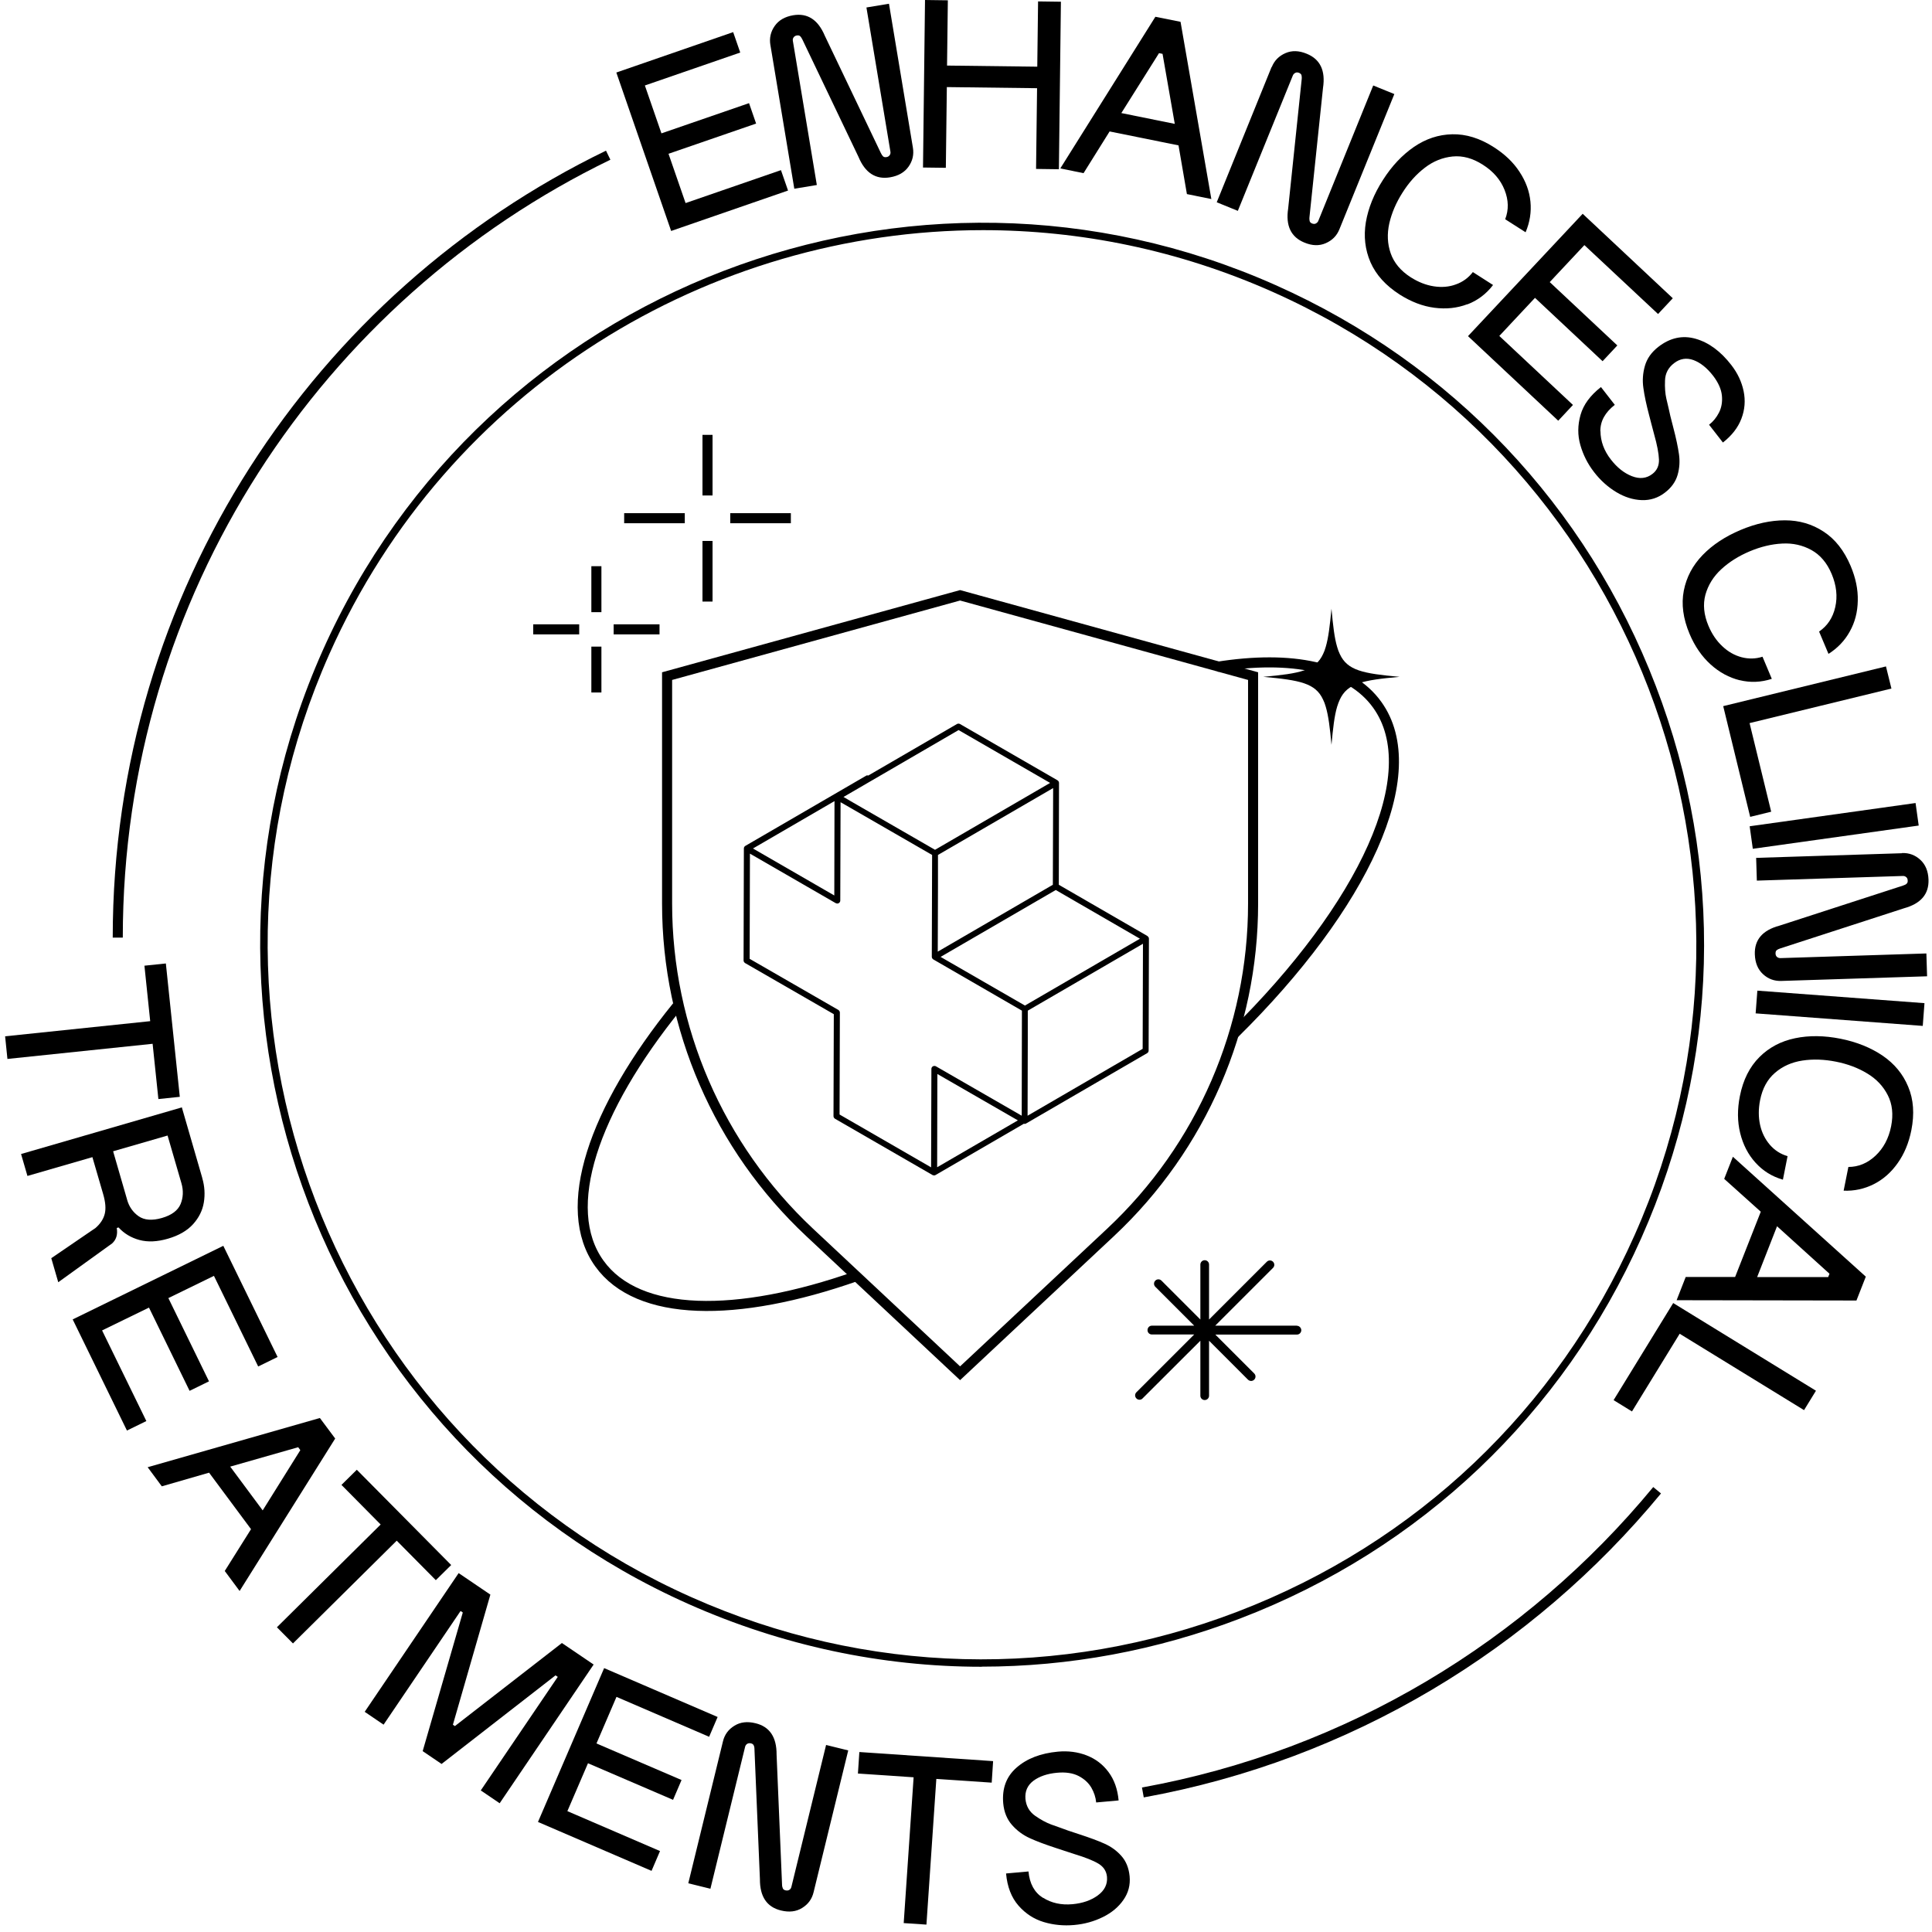 <svg width="144" height="144" viewBox="0 0 144 144" fill="none" xmlns="http://www.w3.org/2000/svg">
<path d="M73.17 124.231C65.73 124.231 58.305 122.664 51.301 119.547C24.199 107.475 11.977 75.606 24.041 48.511C36.112 21.409 67.981 9.187 95.076 21.251C108.202 27.095 118.27 37.705 123.413 51.125C128.564 64.544 128.173 79.161 122.329 92.286C116.485 105.412 105.875 115.48 92.456 120.624C86.198 123.026 79.676 124.223 73.162 124.223L73.17 124.231ZM73.268 17.154C52.875 17.154 33.371 28.932 24.553 48.737C12.609 75.561 24.711 107.099 51.527 119.042C64.517 124.833 78.991 125.21 92.267 120.112C105.543 115.013 116.049 105.058 121.832 92.061C133.775 65.237 121.674 33.699 94.858 21.756C87.839 18.631 80.497 17.154 73.268 17.154Z" fill="black"/>
<path d="M45.934 5.407L54.646 2.394L55.173 3.916L48.065 6.371L49.3 9.94L55.829 7.688L56.356 9.21L49.827 11.461L51.099 15.136L58.208 12.681L58.736 14.202L50.023 17.215L45.941 5.414L45.934 5.407Z" fill="black"/>
<path d="M57.418 3.344C57.335 2.832 57.441 2.365 57.742 1.935C58.043 1.506 58.502 1.243 59.12 1.137C60.189 0.956 60.972 1.469 61.477 2.666L65.656 11.409C65.709 11.522 65.769 11.605 65.822 11.657C65.882 11.71 65.965 11.725 66.07 11.71C66.176 11.695 66.259 11.642 66.311 11.567C66.364 11.492 66.387 11.401 66.364 11.288L64.579 0.557L66.259 0.279L68.043 11.01C68.126 11.522 68.021 11.989 67.72 12.418C67.418 12.847 66.959 13.111 66.341 13.216C65.272 13.397 64.481 12.885 63.984 11.687L59.805 2.945C59.752 2.832 59.692 2.749 59.639 2.696C59.579 2.643 59.496 2.628 59.391 2.643C59.285 2.658 59.203 2.711 59.15 2.786C59.097 2.862 59.075 2.952 59.097 3.057L60.882 13.789L59.203 14.067L57.418 3.336V3.344Z" fill="black"/>
<path d="M68.945 0L70.647 0.023L70.587 4.887L77.312 4.97L77.372 0.105L79.074 0.128L78.924 12.614L77.222 12.591L77.297 6.574L70.572 6.491L70.497 12.508L68.795 12.486L68.945 0Z" fill="black"/>
<path d="M86.115 1.25L87.991 1.627L90.287 14.835L88.465 14.466L87.84 10.836L82.704 9.797L80.761 12.907L79.029 12.553L86.115 1.25ZM87.561 9.233L86.65 4.014L86.387 3.961L83.578 8.427L87.561 9.233Z" fill="black"/>
<path d="M94.792 4.993C94.987 4.511 95.326 4.172 95.808 3.961C96.29 3.751 96.817 3.766 97.397 4.007C98.399 4.413 98.805 5.264 98.61 6.544L97.6 16.183C97.585 16.311 97.6 16.409 97.616 16.485C97.638 16.56 97.698 16.62 97.796 16.658C97.894 16.695 97.992 16.703 98.075 16.658C98.158 16.613 98.225 16.552 98.263 16.454L102.352 6.371L103.926 7.011L99.829 17.095C99.634 17.577 99.295 17.915 98.813 18.126C98.331 18.337 97.804 18.322 97.224 18.081C96.222 17.674 95.816 16.823 96.012 15.543L97.021 5.904C97.036 5.776 97.021 5.678 97.006 5.603C96.983 5.528 96.923 5.475 96.825 5.43C96.727 5.392 96.629 5.385 96.546 5.43C96.463 5.475 96.396 5.535 96.358 5.633L92.261 15.716L90.688 15.076L94.777 4.993H94.792Z" fill="black"/>
<path d="M109.371 22.674C108.603 22.968 107.782 23.051 106.909 22.938C106.035 22.825 105.177 22.493 104.333 21.959C103.287 21.288 102.564 20.49 102.149 19.549C101.743 18.608 101.63 17.614 101.803 16.559C101.984 15.505 102.405 14.458 103.076 13.412C103.738 12.372 104.506 11.559 105.388 10.949C106.269 10.347 107.217 10.03 108.242 10.008C109.266 9.985 110.305 10.301 111.344 10.972C112.157 11.491 112.798 12.101 113.257 12.809C113.724 13.517 113.995 14.255 114.07 15.031C114.146 15.806 114.025 16.567 113.709 17.312L112.188 16.341C112.459 15.641 112.444 14.918 112.142 14.157C111.841 13.396 111.299 12.771 110.516 12.274C109.763 11.793 109.017 11.589 108.264 11.664C107.519 11.74 106.826 12.018 106.201 12.5C105.568 12.982 105.011 13.6 104.537 14.353C104.055 15.106 103.731 15.867 103.55 16.65C103.377 17.433 103.407 18.178 103.656 18.886C103.904 19.594 104.401 20.189 105.154 20.671C105.711 21.025 106.284 21.251 106.871 21.341C107.458 21.431 108.008 21.386 108.513 21.198C109.025 21.017 109.446 20.709 109.778 20.279L111.284 21.243C110.772 21.913 110.132 22.395 109.364 22.689L109.371 22.674Z" fill="black"/>
<path d="M117.956 15.927L124.68 22.23L123.581 23.405L118.091 18.269L115.508 21.026L120.546 25.747L119.447 26.922L114.409 22.2L111.75 25.039L117.24 30.183L116.141 31.357L109.416 25.054L117.956 15.942V15.927Z" fill="black"/>
<path d="M119.289 32.14C119.296 32.886 119.552 33.593 120.064 34.249C120.531 34.851 121.051 35.265 121.631 35.491C122.211 35.717 122.723 35.664 123.16 35.325C123.506 35.062 123.664 34.7 123.649 34.249C123.634 33.797 123.513 33.164 123.288 32.366L123.077 31.568C123.047 31.455 123.024 31.342 122.994 31.244C122.964 31.146 122.941 31.048 122.919 30.958C122.708 30.16 122.565 29.482 122.489 28.925C122.406 28.367 122.444 27.818 122.602 27.268C122.76 26.718 123.092 26.251 123.604 25.852C124.477 25.174 125.411 24.971 126.383 25.25C127.362 25.528 128.25 26.183 129.048 27.215C129.515 27.818 129.816 28.465 129.96 29.158C130.103 29.851 130.05 30.536 129.794 31.206C129.538 31.877 129.079 32.464 128.416 32.983L127.384 31.658C127.685 31.425 127.934 31.123 128.122 30.755C128.31 30.386 128.386 29.964 128.341 29.489C128.295 29.015 128.077 28.518 127.678 27.998C127.226 27.419 126.744 27.034 126.224 26.839C125.705 26.65 125.215 26.726 124.771 27.072C124.342 27.403 124.116 27.833 124.101 28.36C124.078 28.887 124.116 29.339 124.199 29.708C124.282 30.084 124.342 30.318 124.364 30.408C124.425 30.724 124.545 31.214 124.718 31.869C124.929 32.667 125.065 33.33 125.14 33.849C125.215 34.369 125.185 34.881 125.042 35.386C124.899 35.89 124.59 36.335 124.101 36.711C123.589 37.11 123.009 37.298 122.369 37.276C121.729 37.253 121.096 37.057 120.471 36.681C119.846 36.304 119.289 35.807 118.814 35.19C118.34 34.58 118.001 33.91 117.79 33.172C117.579 32.434 117.587 31.688 117.805 30.92C118.024 30.152 118.536 29.467 119.326 28.849L120.358 30.175C119.635 30.739 119.274 31.387 119.281 32.14H119.289Z" fill="black"/>
<path d="M129.673 50.703C128.882 50.507 128.152 50.116 127.496 49.521C126.841 48.926 126.322 48.173 125.93 47.246C125.448 46.102 125.305 45.025 125.501 44.023C125.697 43.022 126.164 42.133 126.909 41.365C127.655 40.597 128.596 39.98 129.741 39.498C130.87 39.023 131.97 38.782 133.039 38.782C134.108 38.782 135.065 39.061 135.923 39.626C136.782 40.183 137.452 41.041 137.934 42.178C138.31 43.067 138.491 43.933 138.468 44.776C138.453 45.62 138.258 46.38 137.873 47.066C137.497 47.751 136.962 48.308 136.285 48.737L135.584 47.073C136.202 46.651 136.608 46.049 136.789 45.251C136.97 44.453 136.879 43.632 136.518 42.773C136.172 41.953 135.667 41.358 135.012 40.996C134.357 40.635 133.626 40.469 132.836 40.514C132.045 40.552 131.232 40.748 130.411 41.094C129.59 41.44 128.882 41.885 128.295 42.427C127.707 42.969 127.316 43.602 127.112 44.325C126.917 45.047 126.992 45.823 127.338 46.644C127.594 47.254 127.941 47.766 128.378 48.173C128.807 48.579 129.289 48.85 129.808 48.986C130.328 49.121 130.855 49.114 131.367 48.948L132.06 50.597C131.254 50.861 130.456 50.891 129.658 50.695L129.673 50.703Z" fill="black"/>
<path d="M140.569 49.671L140.976 51.32L130.403 53.896L132.014 60.5L130.448 60.884L128.438 52.631L140.569 49.671Z" fill="black"/>
<path d="M142.775 59.853L143.009 61.532L130.644 63.264L130.41 61.585L142.775 59.853Z" fill="black"/>
<path d="M141.774 63.58C142.294 63.565 142.746 63.731 143.13 64.085C143.514 64.439 143.717 64.928 143.74 65.561C143.777 66.645 143.167 67.353 141.91 67.699L132.692 70.689C132.572 70.727 132.481 70.772 132.421 70.824C132.361 70.877 132.338 70.953 132.338 71.065C132.338 71.171 132.376 71.261 132.444 71.322C132.512 71.382 132.602 71.412 132.707 71.412L143.581 71.065L143.634 72.767L132.76 73.114C132.24 73.129 131.789 72.963 131.405 72.609C131.021 72.255 130.817 71.766 130.795 71.133C130.757 70.049 131.367 69.333 132.625 68.995L141.842 66.005C141.962 65.967 142.053 65.922 142.105 65.869C142.166 65.817 142.196 65.741 142.188 65.636C142.188 65.523 142.151 65.44 142.083 65.38C142.015 65.32 141.925 65.282 141.819 65.29L130.945 65.636L130.893 63.941L141.767 63.595L141.774 63.58Z" fill="black"/>
<path d="M143.439 74.77L143.311 76.465L130.855 75.531L130.983 73.837L143.439 74.77Z" fill="black"/>
<path d="M130.84 86.654C130.29 86.044 129.914 85.313 129.703 84.455C129.492 83.596 129.485 82.678 129.68 81.699C129.921 80.479 130.411 79.515 131.134 78.792C131.857 78.069 132.745 77.602 133.792 77.384C134.839 77.165 135.968 77.18 137.181 77.421C138.386 77.662 139.432 78.084 140.314 78.679C141.195 79.281 141.835 80.049 142.226 80.998C142.625 81.947 142.701 83.024 142.46 84.244C142.271 85.185 141.933 86.006 141.443 86.691C140.954 87.384 140.366 87.904 139.666 88.258C138.966 88.612 138.22 88.777 137.414 88.747L137.768 86.978C138.514 86.978 139.192 86.699 139.786 86.142C140.381 85.584 140.773 84.854 140.954 83.943C141.127 83.069 141.044 82.294 140.705 81.631C140.366 80.961 139.854 80.418 139.176 80.012C138.499 79.598 137.716 79.304 136.842 79.131C135.968 78.958 135.133 78.927 134.342 79.048C133.551 79.168 132.866 79.47 132.301 79.959C131.729 80.449 131.36 81.126 131.187 82C131.059 82.647 131.059 83.265 131.187 83.845C131.315 84.425 131.563 84.914 131.917 85.328C132.271 85.735 132.708 86.021 133.235 86.172L132.888 87.926C132.075 87.693 131.397 87.271 130.848 86.661L130.84 86.654Z" fill="black"/>
<path d="M139.069 95.148L138.369 96.933L124.965 96.91L125.643 95.178H129.325L131.238 90.314L128.512 87.866L129.159 86.217L139.069 95.156V95.148ZM130.959 95.186H136.261L136.359 94.937L132.45 91.398L130.967 95.186H130.959Z" fill="black"/>
<path d="M135.351 103.657L134.463 105.103L125.193 99.41L121.638 105.201L120.268 104.358L124.711 97.121L135.351 103.657Z" fill="black"/>
<path d="M11.195 76.111L10.765 71.977L12.362 71.811L13.401 81.751L11.805 81.917L11.375 77.798L0.554 78.927L0.381 77.24L11.202 76.111H11.195Z" fill="black"/>
<path d="M13.559 82.557L15.072 87.783V87.798C15.253 88.408 15.291 89.018 15.193 89.621C15.095 90.223 14.824 90.765 14.387 91.247C13.95 91.729 13.325 92.091 12.52 92.324C11.721 92.558 11.014 92.588 10.396 92.422C9.779 92.257 9.259 91.948 8.837 91.488L8.702 91.526C8.785 92.016 8.664 92.4 8.355 92.678L4.342 95.57L3.822 93.778L7.12 91.526C7.482 91.21 7.708 90.863 7.806 90.479C7.903 90.095 7.866 89.606 7.685 88.988L6.887 86.247L2.045 87.648L1.57 86.014L13.566 82.535L13.559 82.557ZM9.47 89.41C9.62 89.945 9.914 90.359 10.336 90.653C10.758 90.946 11.337 90.991 12.068 90.781C12.798 90.57 13.258 90.223 13.461 89.741C13.657 89.259 13.679 88.747 13.529 88.213L12.49 84.636L8.431 85.81L9.47 89.402V89.41Z" fill="black"/>
<path d="M16.646 92.859L20.69 101.142L19.244 101.85L15.946 95.095L12.549 96.752L15.577 102.957L14.131 103.665L11.104 97.46L7.609 99.162L10.908 105.917L9.462 106.625L5.418 98.341L16.638 92.859H16.646Z" fill="black"/>
<path d="M23.838 105.684L24.983 107.22L17.859 118.583L16.752 117.092L18.71 113.975L15.584 109.765L12.06 110.782L11.006 109.358L23.838 105.691V105.684ZM19.576 112.581L22.384 108.086L22.226 107.867L17.158 109.313L19.583 112.581H19.576Z" fill="black"/>
<path d="M28.372 113.628L25.451 110.676L26.595 109.547L33.629 116.648L32.484 117.777L29.57 114.833L21.836 122.492L20.639 121.287L28.372 113.628Z" fill="black"/>
<path d="M34.185 117.25L36.55 118.854L33.756 128.553L33.906 128.651L41.881 122.461L44.246 124.065L37.242 134.404L35.834 133.448L41.572 124.984L41.407 124.871L32.912 131.475L31.504 130.519L34.494 120.187L34.328 120.074L28.59 128.546L27.182 127.589L34.185 117.25Z" fill="black"/>
<path d="M45.023 124.329L53.487 127.974L52.854 129.45L45.949 126.475L44.458 129.947L50.798 132.673L50.166 134.149L43.825 131.423L42.289 134.992L49.194 137.967L48.562 139.443L40.098 135.798L45.03 124.329H45.023Z" fill="black"/>
<path d="M53.884 129.796C54.004 129.292 54.29 128.9 54.735 128.629C55.179 128.35 55.706 128.29 56.316 128.441C57.37 128.697 57.89 129.48 57.882 130.775L58.289 140.459C58.289 140.587 58.319 140.685 58.349 140.753C58.38 140.821 58.447 140.874 58.553 140.896C58.658 140.919 58.748 140.911 58.831 140.859C58.914 140.813 58.967 140.731 58.989 140.625L61.572 130.06L63.222 130.466L60.639 141.039C60.518 141.544 60.232 141.935 59.788 142.207C59.343 142.485 58.816 142.545 58.206 142.395C57.152 142.139 56.632 141.356 56.64 140.06L56.233 130.376C56.233 130.248 56.211 130.15 56.173 130.082C56.143 130.015 56.075 129.962 55.97 129.939C55.864 129.917 55.774 129.924 55.691 129.977C55.608 130.03 55.556 130.105 55.533 130.21L52.95 140.776L51.301 140.369L53.884 129.796Z" fill="black"/>
<path d="M68.095 132.469L63.945 132.19L64.051 130.586L74.021 131.264L73.916 132.868L69.789 132.59L69.051 143.449L67.357 143.336L68.095 132.477V132.469Z" fill="black"/>
<path d="M77.742 141.446C78.374 141.845 79.105 142.003 79.933 141.928C80.686 141.86 81.319 141.642 81.823 141.273C82.328 140.904 82.554 140.444 82.509 139.895C82.471 139.465 82.253 139.134 81.861 138.9C81.469 138.667 80.874 138.434 80.084 138.193L79.301 137.937C79.188 137.899 79.082 137.861 78.984 137.831C78.886 137.801 78.789 137.771 78.706 137.741C77.923 137.485 77.275 137.244 76.763 137.01C76.251 136.777 75.806 136.453 75.43 136.024C75.053 135.595 74.835 135.06 74.775 134.412C74.677 133.305 75.001 132.417 75.769 131.747C76.529 131.076 77.561 130.677 78.856 130.557C79.609 130.489 80.325 130.579 80.987 130.835C81.65 131.091 82.2 131.506 82.622 132.078C83.051 132.65 83.299 133.358 83.375 134.194L81.703 134.345C81.665 133.96 81.545 133.591 81.341 133.238C81.131 132.884 80.814 132.59 80.393 132.372C79.963 132.153 79.429 132.07 78.781 132.131C78.051 132.198 77.463 132.402 77.019 132.733C76.575 133.072 76.386 133.516 76.431 134.081C76.484 134.623 76.725 135.037 77.154 135.339C77.584 135.64 77.983 135.851 78.344 135.986C78.706 136.114 78.932 136.197 79.022 136.227C79.323 136.348 79.798 136.506 80.445 136.717C81.228 136.973 81.861 137.206 82.343 137.425C82.825 137.643 83.239 137.944 83.585 138.336C83.932 138.727 84.135 139.232 84.195 139.842C84.256 140.489 84.105 141.077 83.736 141.604C83.375 142.131 82.863 142.56 82.207 142.884C81.552 143.208 80.837 143.411 80.054 143.479C79.286 143.547 78.533 143.479 77.802 143.261C77.072 143.042 76.439 142.636 75.912 142.033C75.385 141.431 75.076 140.633 74.986 139.638L76.657 139.488C76.74 140.399 77.102 141.054 77.734 141.453L77.742 141.446Z" fill="black"/>
<path d="M8.777 69.883C8.777 44.227 23.695 22.057 45.331 11.567" stroke="black" stroke-width="0.75" stroke-miterlimit="10"/>
<path d="M123.512 111.075C113.978 122.627 100.521 130.82 85.182 133.599" stroke="black" stroke-width="0.75" stroke-miterlimit="10"/>
<path d="M71.559 44.37L49.721 50.394V67.353C49.721 76.638 53.569 85.502 60.339 91.85L71.559 102.355L82.78 91.85C89.557 85.502 93.398 76.638 93.398 67.353V50.394L71.559 44.37Z" stroke="black" stroke-width="0.75" stroke-miterlimit="10"/>
<path d="M85.521 69.763L78.917 65.945L78.932 58.354C78.932 58.271 78.887 58.203 78.819 58.158L71.552 53.964C71.484 53.926 71.394 53.926 71.326 53.964L64.715 57.804C64.669 57.804 64.624 57.774 64.579 57.804L55.557 63.045C55.49 63.083 55.444 63.158 55.444 63.234L55.422 71.585C55.422 71.668 55.467 71.736 55.535 71.781L62.147 75.591L62.124 83.189C62.124 83.272 62.169 83.34 62.237 83.385L69.504 87.58C69.504 87.58 69.579 87.61 69.617 87.61C69.654 87.61 69.692 87.602 69.73 87.58L76.319 83.754C76.319 83.754 76.349 83.769 76.364 83.769C76.402 83.769 76.439 83.762 76.477 83.739L85.499 78.498C85.567 78.46 85.612 78.385 85.612 78.31L85.634 69.966C85.634 69.883 85.589 69.815 85.521 69.77V69.763ZM76.387 74.944L73.344 73.189L70.106 71.321L78.691 66.336L84.964 69.966L76.387 74.951V74.944ZM78.473 65.945L69.895 70.93L69.911 66.103V63.723L78.495 58.738L78.473 65.945ZM69.865 80.049L75.867 83.506L69.85 87L69.865 80.049ZM71.447 54.415L78.269 58.354L69.692 63.339L63.63 59.845L62.87 59.401L64.88 58.233L71.447 54.415ZM62.199 59.709L62.184 66.743L56.122 63.241L62.199 59.709ZM69.534 79.477C69.466 79.515 69.421 79.59 69.421 79.665L69.398 87.007L62.576 83.069L62.599 75.471C62.599 75.388 62.553 75.32 62.486 75.275L55.874 71.465L55.896 63.625L62.29 67.315C62.29 67.315 62.365 67.345 62.403 67.345C62.44 67.345 62.478 67.338 62.516 67.315C62.583 67.278 62.629 67.202 62.629 67.127L62.651 59.792L63.412 60.229L69.474 63.723L69.451 71.314C69.451 71.397 69.496 71.465 69.564 71.51L76.168 75.328L76.153 83.159L69.76 79.477C69.692 79.439 69.602 79.439 69.534 79.477ZM85.167 78.174L76.59 83.159L76.605 77.579V75.328L85.19 70.342L85.167 78.174Z" fill="black"/>
<path d="M63.832 95.118C54.901 98.258 47.544 98.176 44.675 94.177C41.708 90.05 44.215 82.738 50.458 75.019" stroke="black" stroke-width="0.75" stroke-miterlimit="10"/>
<path d="M90.709 49.701C96.266 48.82 100.604 49.679 102.652 52.533C106.305 57.616 101.658 67.534 91.959 77.082" stroke="black" stroke-width="0.75" stroke-miterlimit="10"/>
<path d="M52.734 32.412V36.93" stroke="black" stroke-width="0.75" stroke-miterlimit="10"/>
<path d="M52.734 40.319V44.837" stroke="black" stroke-width="0.75" stroke-miterlimit="10"/>
<path d="M58.946 38.624H54.428" stroke="black" stroke-width="0.75" stroke-miterlimit="10"/>
<path d="M51.04 38.624H46.522" stroke="black" stroke-width="0.75" stroke-miterlimit="10"/>
<path d="M44.451 42.201V45.627" stroke="black" stroke-width="0.75" stroke-miterlimit="10"/>
<path d="M44.451 48.195V51.614" stroke="black" stroke-width="0.75" stroke-miterlimit="10"/>
<path d="M49.157 46.908H45.738" stroke="black" stroke-width="0.75" stroke-miterlimit="10"/>
<path d="M43.17 46.908H39.744" stroke="black" stroke-width="0.75" stroke-miterlimit="10"/>
<path d="M104.317 50.447C101.568 50.696 100.424 50.922 99.859 52.149C99.784 52.307 99.723 52.48 99.663 52.669C99.46 53.346 99.354 54.273 99.241 55.515C99.128 54.265 99.015 53.346 98.812 52.669C98.759 52.48 98.692 52.3 98.616 52.149C98.052 50.922 96.907 50.696 94.158 50.447C96.907 50.199 98.052 49.973 98.616 48.745C98.692 48.587 98.759 48.414 98.812 48.218C99.015 47.54 99.121 46.622 99.241 45.372C99.354 46.622 99.46 47.54 99.663 48.218C99.716 48.414 99.784 48.587 99.859 48.745C100.424 49.973 101.568 50.199 104.317 50.447Z" fill="black"/>
<path d="M96.66 98.808H90.575L94.883 94.501C95.011 94.373 95.011 94.17 94.883 94.042C94.755 93.914 94.551 93.914 94.423 94.042L90.116 98.349V94.252C90.116 94.072 89.973 93.929 89.792 93.929C89.611 93.929 89.468 94.079 89.468 94.252V98.349L86.569 95.45C86.441 95.322 86.238 95.322 86.11 95.45C85.982 95.578 85.982 95.781 86.11 95.909L89.009 98.808H85.854C85.673 98.808 85.53 98.951 85.53 99.14C85.53 99.328 85.673 99.464 85.854 99.464H89.009L84.701 103.771C84.573 103.899 84.573 104.102 84.701 104.23C84.762 104.298 84.852 104.328 84.935 104.328C85.018 104.328 85.101 104.298 85.161 104.23L89.468 99.93V104.027C89.468 104.208 89.611 104.351 89.792 104.351C89.973 104.351 90.116 104.208 90.116 104.027V99.93L93.015 102.83C93.075 102.89 93.166 102.928 93.249 102.928C93.331 102.928 93.414 102.897 93.482 102.83C93.61 102.702 93.61 102.498 93.482 102.37L90.583 99.471H96.668C96.848 99.471 96.991 99.32 96.991 99.147C96.991 98.974 96.841 98.816 96.668 98.816L96.66 98.808Z" fill="black"/>
</svg>
